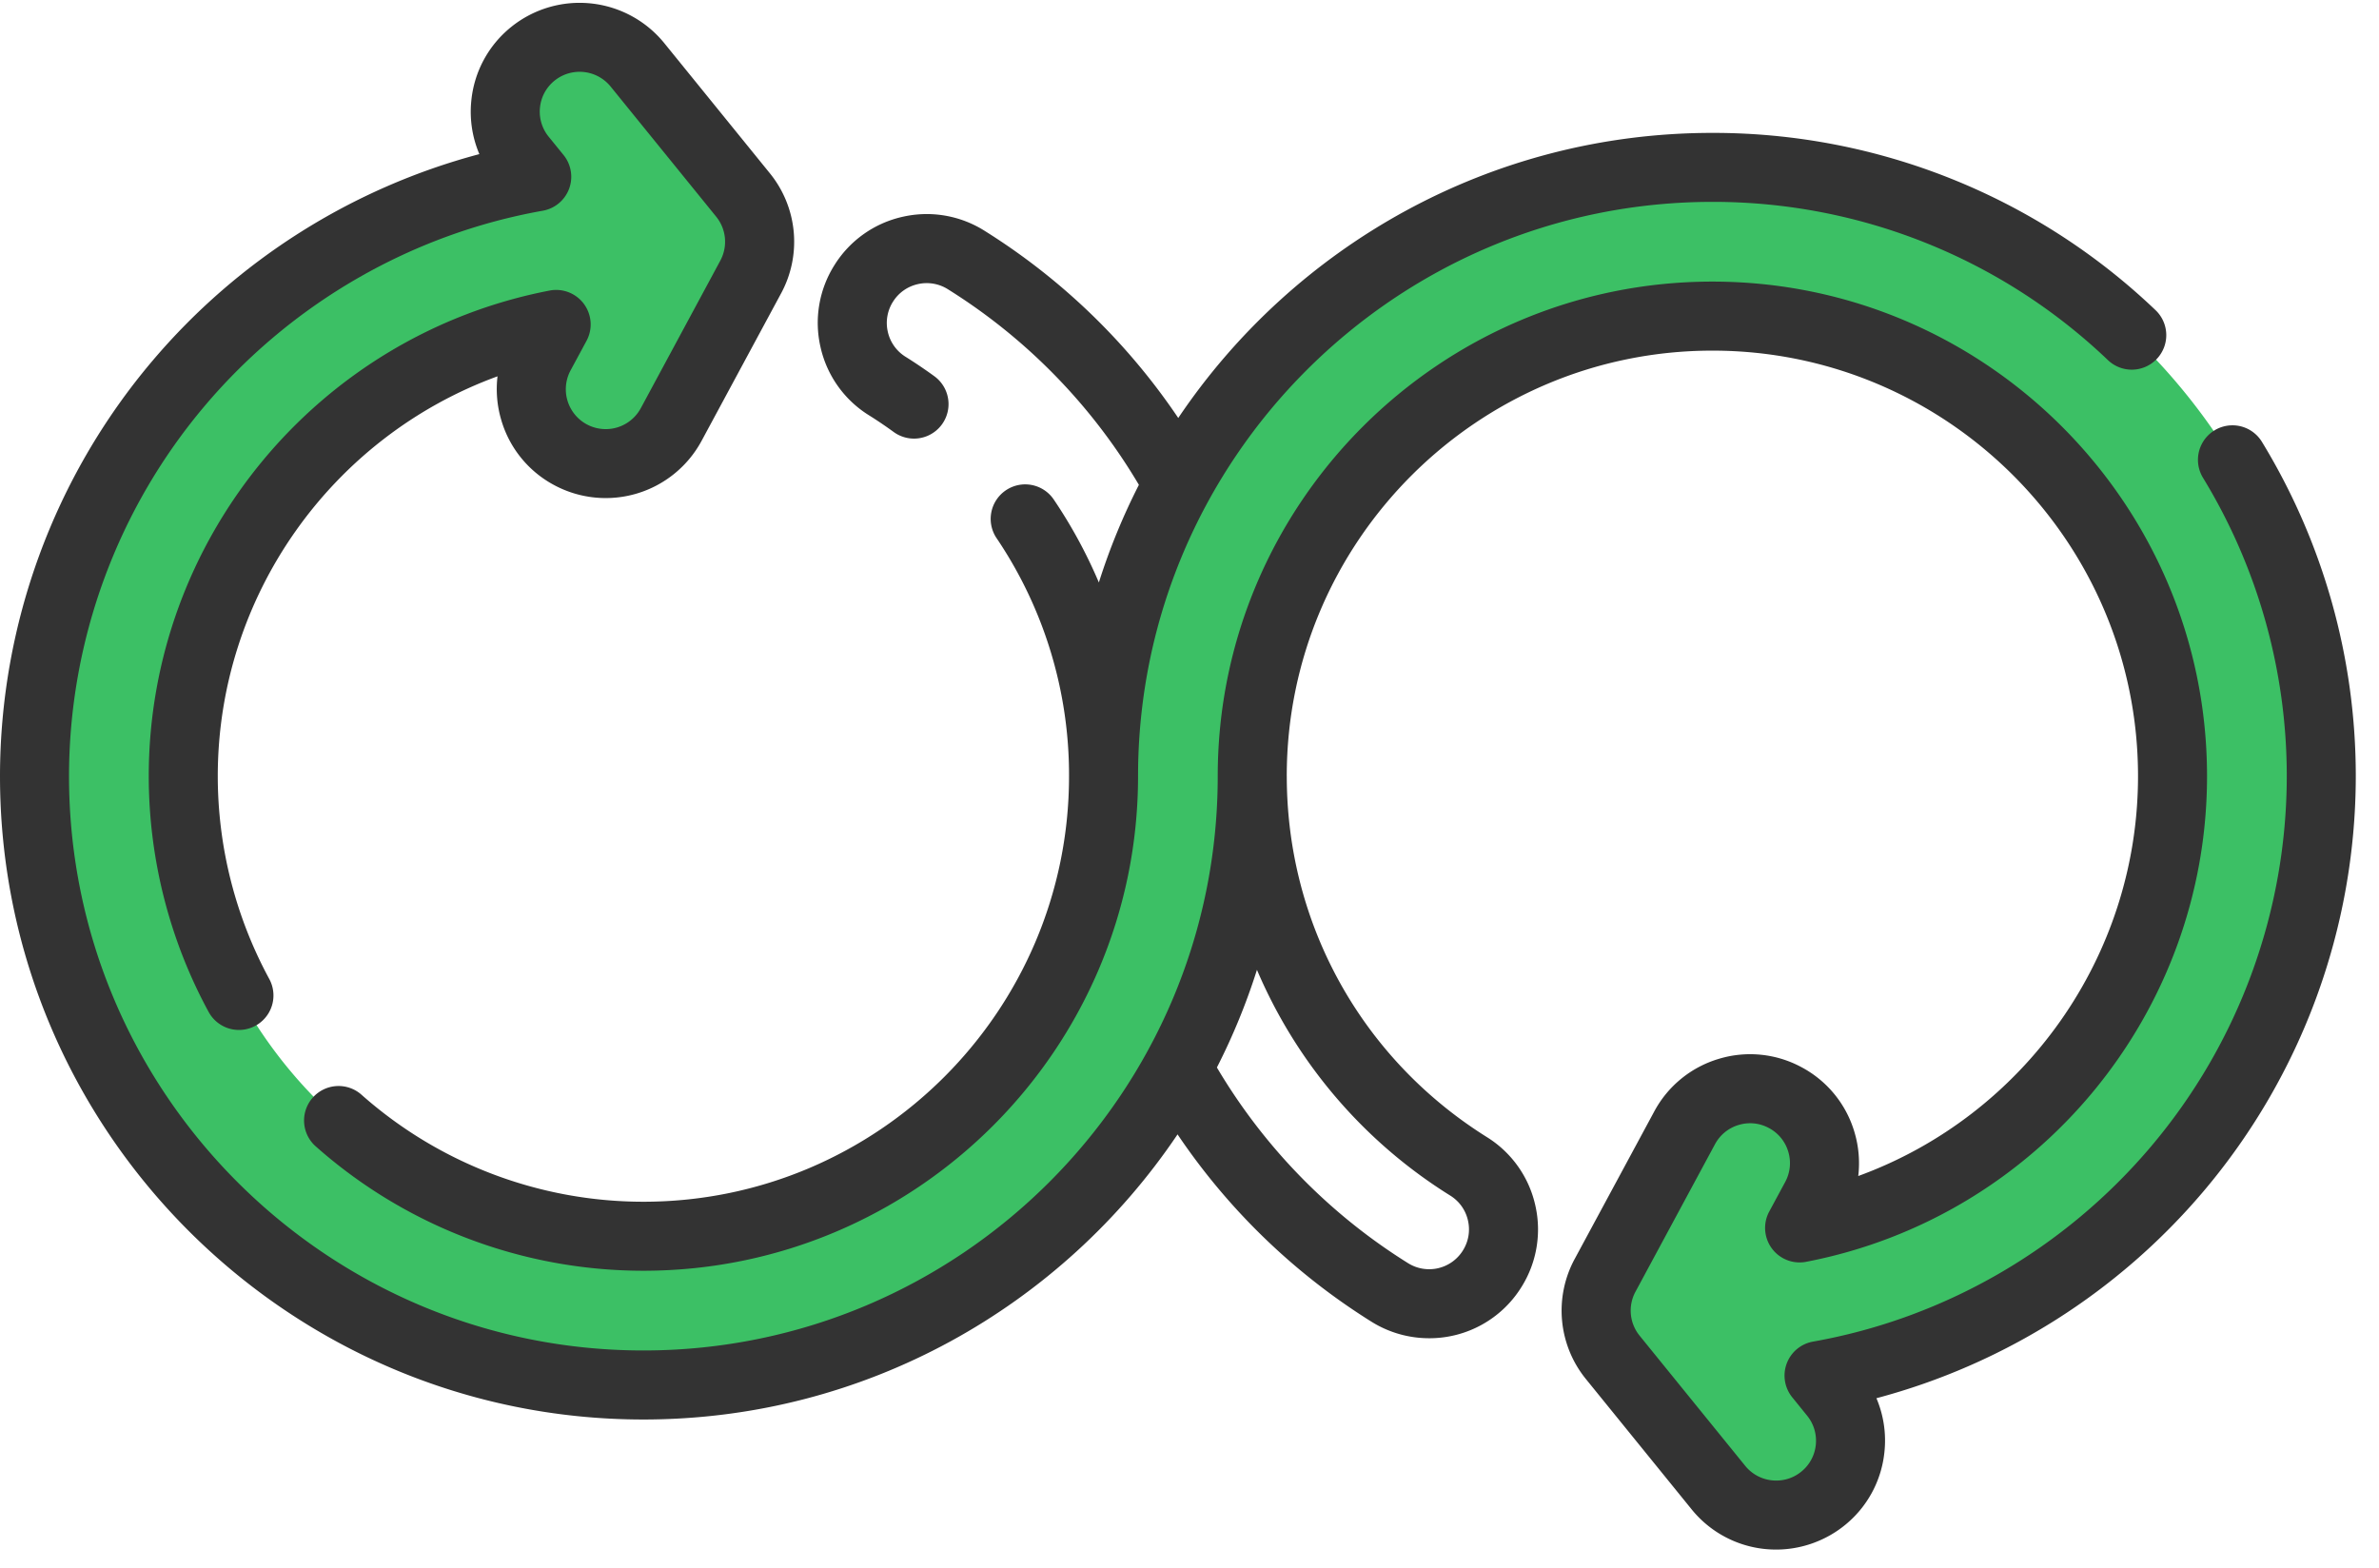 <svg width="91" height="60" xmlns="http://www.w3.org/2000/svg"><g fill="none"><path d="M54.663 49.877a2.83 2.83 0 01-1.506-.433c-6.854-4.289-10.946-11.672-10.946-19.75 0-6.105-3.093-11.685-8.273-14.926a2.845 2.845 0 113.017-4.823c6.854 4.288 10.946 11.671 10.946 19.75 0 6.104 3.092 11.684 8.273 14.926a2.845 2.845 0 01-1.511 5.256z"/><path d="M88.792 29.694c0-12.842-10.448-23.29-23.29-23.29-12.842 0-23.29 10.448-23.29 23.29 0 9.706-7.896 17.601-17.602 17.601-9.705 0-17.6-7.895-17.6-17.6 0-8.565 6.148-15.72 14.263-17.283l-.608 1.13a2.845 2.845 0 105.008 2.699l3.041-5.643a2.844 2.844 0 00-.295-3.142l-4.038-4.978a2.845 2.845 0 00-4.418 3.585l.567.7C9.626 8.696 1.32 18.242 1.32 29.693c0 12.842 10.448 23.29 23.29 23.29 12.842 0 23.29-10.448 23.29-23.29 0-9.705 7.896-17.6 17.602-17.6 9.705 0 17.6 7.895 17.6 17.6 0 8.565-6.149 15.719-14.264 17.283l.61-1.13a2.845 2.845 0 10-5.009-2.7l-3.041 5.643a2.844 2.844 0 00.295 3.142l4.038 4.978a2.839 2.839 0 002.211 1.053 2.845 2.845 0 002.207-4.637l-.567-.7c10.904-1.934 19.21-11.481 19.21-22.932z" fill="#3CC065"/><g fill="#333"><path d="M33.237 15.886c.312.195.623.405.951.643a1.32 1.32 0 001.549-2.138 19.328 19.328 0 00-1.1-.743 1.512 1.512 0 01-.676-.95 1.515 1.515 0 01.194-1.151c.215-.345.552-.585.949-.676a1.52 1.52 0 011.153.194 22.061 22.061 0 017.307 7.484 24.46 24.46 0 00-1.531 3.735 18.723 18.723 0 00-1.71-3.151 1.32 1.32 0 10-2.189 1.475 16.19 16.19 0 012.758 9.087c0 8.977-7.304 16.28-16.282 16.28a16.25 16.25 0 01-10.77-4.083 1.32 1.32 0 10-1.748 1.978 18.884 18.884 0 0012.518 4.745c10.434 0 18.922-8.488 18.922-18.92 0-12.115 9.856-21.972 21.97-21.972a21.862 21.862 0 0115.12 6.045 1.32 1.32 0 101.818-1.914 24.49 24.49 0 00-16.938-6.77c-8.501 0-16.01 4.333-20.432 10.907a24.752 24.752 0 00-7.413-7.164 4.142 4.142 0 00-3.145-.53 4.132 4.132 0 00-2.596 1.85 4.139 4.139 0 00-.528 3.142 4.133 4.133 0 001.849 2.597z"/><path d="M86.522 16.904a1.32 1.32 0 00-2.254 1.375 21.908 21.908 0 013.204 11.416 21.96 21.96 0 01-5.204 14.18c-3.317 3.916-7.904 6.562-12.917 7.451a1.32 1.32 0 00-.796 2.13l.569.703c.256.316.375.713.333 1.118a1.51 1.51 0 01-.555 1.024 1.51 1.51 0 01-.96.341 1.52 1.52 0 01-1.186-.564L62.718 51.1a1.52 1.52 0 01-.158-1.684l3.04-5.64c.194-.36.516-.622.907-.739.39-.117.802-.075 1.16.12.359.192.62.513.737.903.117.39.075.802-.118 1.16l-.61 1.13a1.32 1.32 0 001.413 1.923c8.884-1.711 15.333-9.524 15.333-18.578 0-10.434-8.488-18.922-18.92-18.922-10.433 0-18.922 8.488-18.922 18.922 0 12.114-9.855 21.97-21.97 21.97-12.114 0-21.97-9.856-21.97-21.97a21.967 21.967 0 015.204-14.182c3.317-3.916 7.904-6.562 12.917-7.451a1.32 1.32 0 00.795-2.132l-.567-.698a1.518 1.518 0 01-.334-1.12c.042-.405.24-.77.555-1.025a1.528 1.528 0 012.146.223l4.038 4.978c.39.48.451 1.14.158 1.685l-3.04 5.642a1.525 1.525 0 01-2.686-1.447l.61-1.13a1.32 1.32 0 00-1.413-1.922C12.14 12.829 5.69 20.642 5.69 29.695c0 3.145.792 6.263 2.29 9.018a1.32 1.32 0 102.32-1.26 16.288 16.288 0 01-1.97-7.758c0-6.914 4.372-12.99 10.701-15.298a4.155 4.155 0 00.148 1.688 4.132 4.132 0 002.012 2.47 4.166 4.166 0 005.644-1.687l3.042-5.643a4.152 4.152 0 00-.433-4.601l-4.038-4.978a4.172 4.172 0 00-5.858-.61 4.135 4.135 0 00-1.518 2.803 4.145 4.145 0 00.306 2.057 24.71 24.71 0 00-12.506 7.91A24.608 24.608 0 000 29.696c0 13.57 11.04 24.61 24.61 24.61 8.502 0 16.01-4.334 20.433-10.908a24.77 24.77 0 007.413 7.164 4.156 4.156 0 002.206.635 4.14 4.14 0 003.533-1.955 4.14 4.14 0 00.529-3.144 4.132 4.132 0 00-1.849-2.596c-4.793-3-7.654-8.162-7.654-13.808h-.001c0-8.977 7.304-16.28 16.282-16.28 8.977 0 16.28 7.303 16.28 16.28 0 6.916-4.372 12.99-10.701 15.297a4.158 4.158 0 00-.148-1.688 4.133 4.133 0 00-2.013-2.47 4.134 4.134 0 00-3.171-.325 4.14 4.14 0 00-2.472 2.014l-3.042 5.64a4.152 4.152 0 00.433 4.602l4.038 4.978a4.15 4.15 0 003.235 1.54c.95 0 1.882-.33 2.623-.93a4.135 4.135 0 001.518-2.803 4.14 4.14 0 00-.306-2.057 24.709 24.709 0 0012.506-7.91 24.604 24.604 0 005.83-15.887 24.55 24.55 0 00-3.59-12.791zM55.475 45.74c.345.215.585.552.676.949.092.397.023.806-.194 1.152a1.52 1.52 0 01-2.1.482 22.069 22.069 0 01-7.309-7.484 24.44 24.44 0 001.532-3.736 18.873 18.873 0 007.395 8.637z"/></g></g></svg>